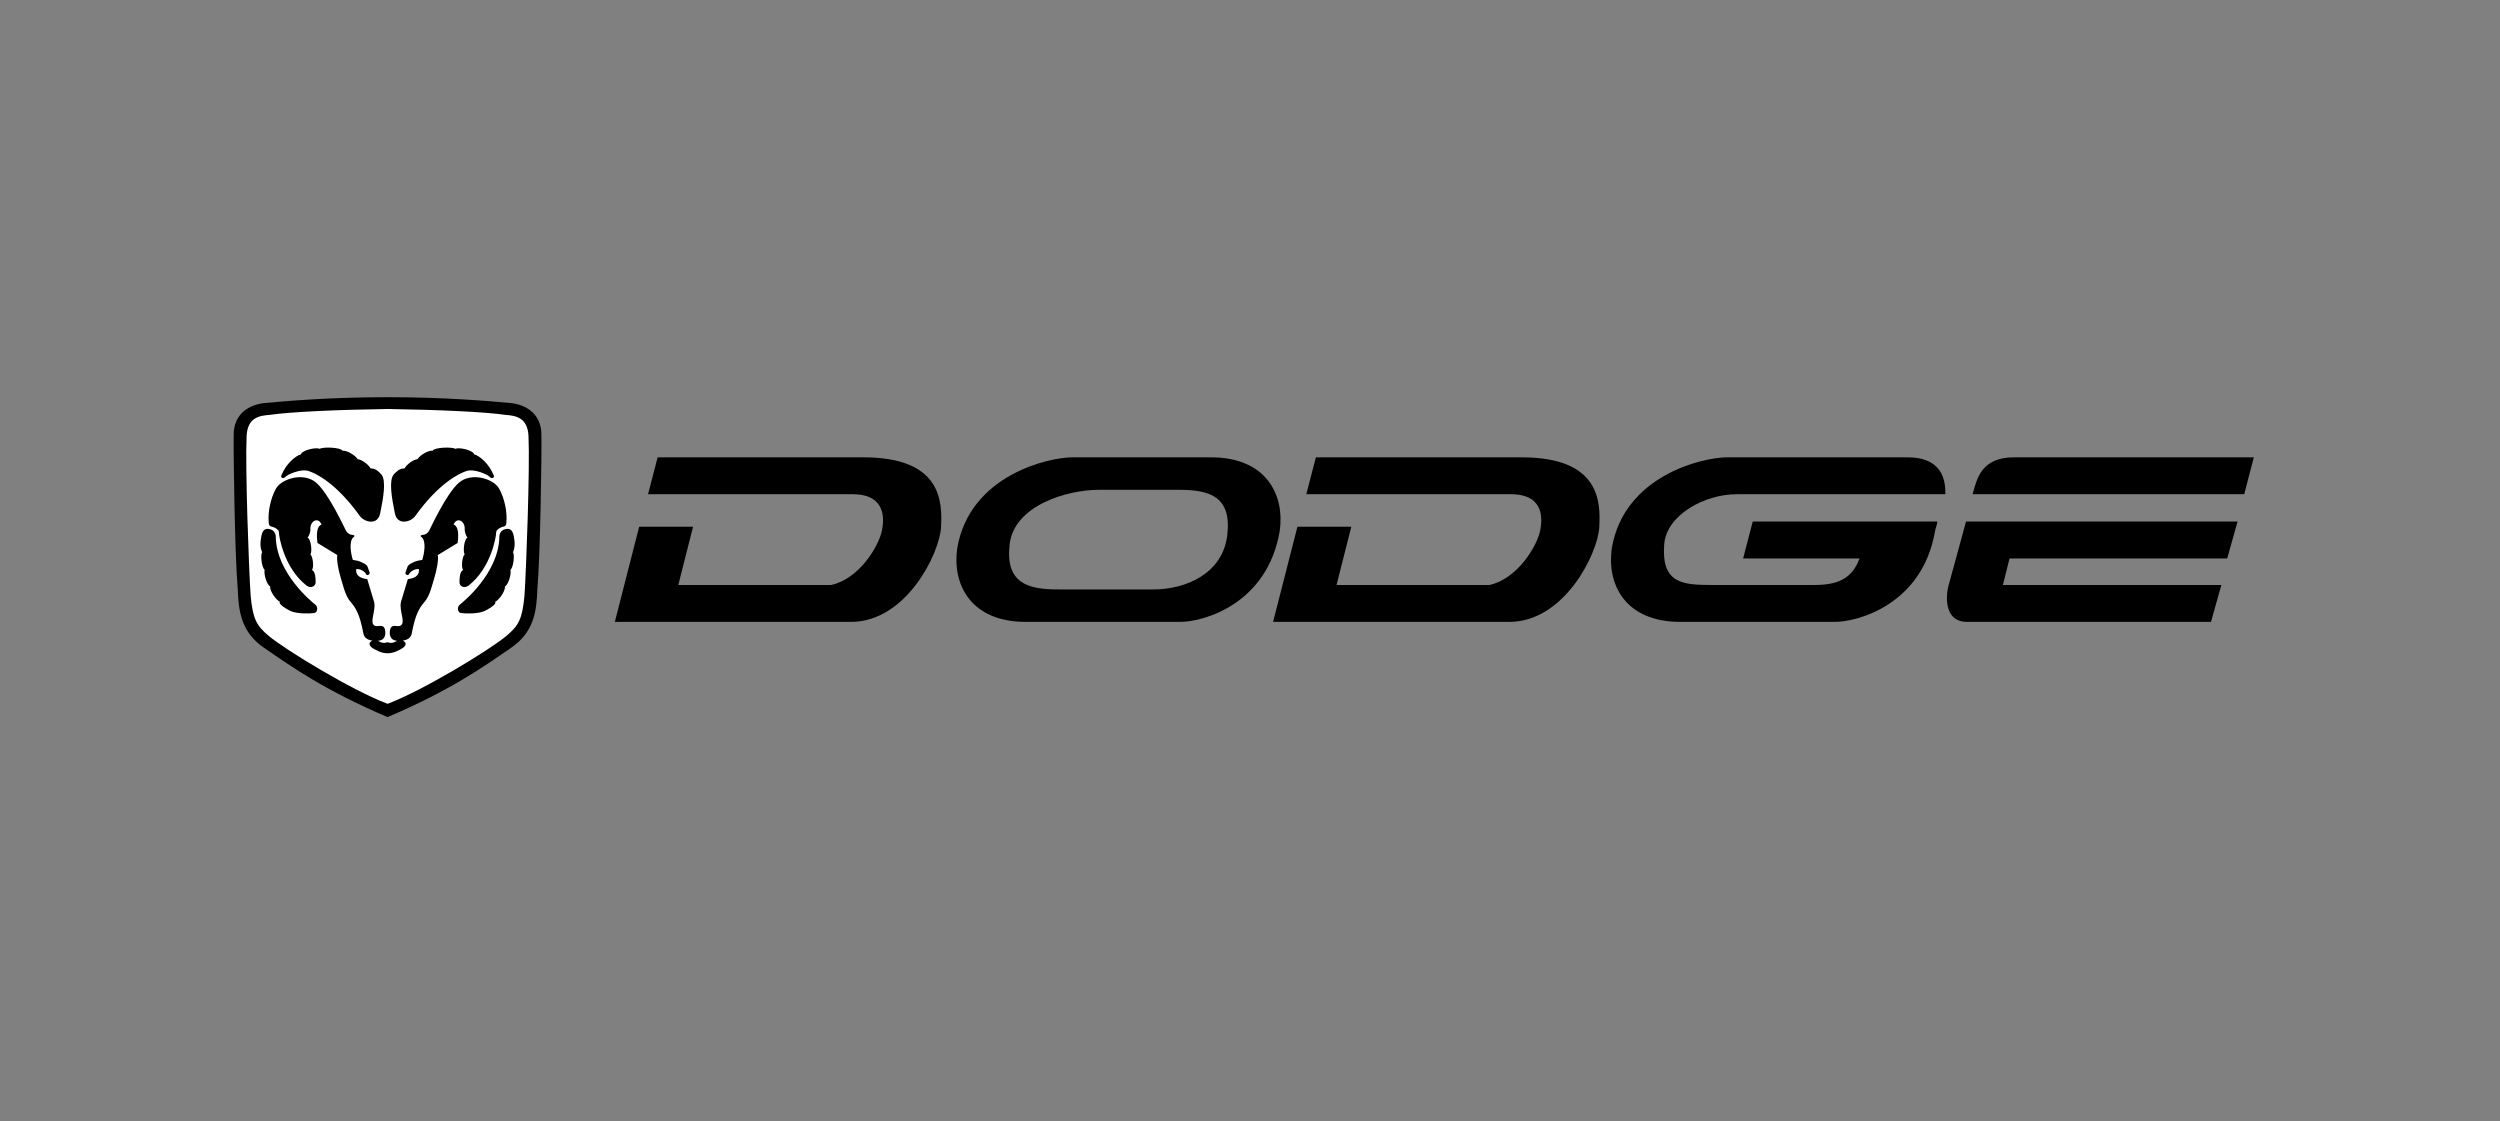 <svg width="107" height="48" viewBox="0 0 107 48" fill="none" xmlns="http://www.w3.org/2000/svg">
<rect x="0" y="0" width="107" height="48" fill="#808080" stroke="none"/>
<path fill-rule="evenodd" clip-rule="evenodd" d="M95.073 25.038H85.724L86.008 23.901H95.325L95.768 22.322H84.146L83.387 25.101C83.229 25.796 83.356 26.617 84.177 26.617H94.631L95.073 25.038V25.038ZM84.429 21.153C84.618 20.427 84.84 19.574 86.198 19.574H96.463L96.052 21.153H84.429ZM56.32 19.574L55.909 21.153H64.721C66.142 21.185 66 22.287 65.921 22.701C65.795 23.364 64.942 24.786 63.742 25.038H57.204L57.836 22.543H55.53L54.488 26.617H64.595C66.964 26.617 68.384 23.68 68.448 22.575C68.511 21.469 68.479 19.574 65.131 19.574H56.32V19.574ZM51.834 19.574C54.203 19.574 54.993 21.185 54.772 22.733C54.235 25.859 51.518 26.617 50.508 26.617H43.907C41.539 26.617 40.749 25.007 40.97 23.459C41.507 20.332 44.886 19.574 45.897 19.574L47.034 20.964C45.676 20.964 43.402 21.628 43.212 23.301C43.023 24.975 44.001 25.228 45.297 25.228H49.371C50.729 25.228 52.34 24.565 52.529 22.891C52.719 21.217 51.74 20.964 50.445 20.964H47.034L45.897 19.574H51.834V19.574ZM83.261 21.153H74.323C72.964 21.153 71.321 22.038 71.228 23.301C71.101 24.981 72.016 25.038 73.312 25.038H77.639C78.657 25.038 79.267 24.772 79.589 23.901H74.606L75.017 22.322H82.916C82.913 22.459 82.839 22.596 82.819 22.733C82.282 25.859 79.534 26.617 78.523 26.617H71.922C69.553 26.617 68.763 25.007 68.985 23.459C69.522 20.332 72.901 19.574 73.912 19.574H81.65C82.597 19.574 83.293 19.985 83.261 21.153C83.293 19.985 83.261 21.153 83.261 21.153ZM28.147 19.574L27.736 21.153H36.548C37.969 21.185 37.827 22.287 37.748 22.701C37.622 23.364 36.77 24.786 35.569 25.038H29.031L29.663 22.543H27.357L26.315 26.617H36.422C38.79 26.617 40.212 23.68 40.275 22.575C40.338 21.469 40.306 19.574 36.959 19.574H28.147ZM16.587 17C19.019 17 20.867 17.158 21.878 17.253C22.446 17.316 23.188 17.663 23.172 18.642C23.189 19.337 23.125 23.822 22.999 25.212C22.968 26.191 22.841 27.06 21.878 27.723C20.665 28.558 19.288 29.54 16.588 30.692C13.887 29.54 12.51 28.558 11.297 27.723C10.334 27.06 10.208 26.192 10.176 25.212C10.05 23.822 9.987 19.338 10.002 18.642C9.986 17.663 10.728 17.316 11.297 17.253C12.308 17.158 14.155 17 16.587 17C14.155 17 16.587 17 16.587 17Z" fill="black"/>
<path fill-rule="evenodd" clip-rule="evenodd" d="M16.587 17.505C18.782 17.537 20.788 17.631 21.641 17.758C22.051 17.79 22.588 17.853 22.62 18.674C22.683 20.001 22.525 24.359 22.446 25.512C22.352 26.507 22.19 26.783 21.672 27.218C20.978 27.802 18.104 29.555 16.588 30.123C15.072 29.555 12.197 27.802 11.503 27.218C10.985 26.783 10.824 26.507 10.729 25.512C10.65 24.359 10.492 20.001 10.555 18.674C10.587 17.853 11.124 17.79 11.534 17.758C12.387 17.631 14.392 17.537 16.587 17.505C14.392 17.537 16.587 17.505 16.587 17.505Z" fill="white"/>
<path fill-rule="evenodd" clip-rule="evenodd" d="M11.566 22.654C11.408 22.606 11.25 22.622 11.187 22.938C11.123 23.253 11.139 23.443 11.218 23.632C11.139 23.758 11.202 24.296 11.329 24.39C11.281 24.548 11.408 25.022 11.566 25.101C11.534 25.29 11.818 25.686 11.992 25.764C11.866 25.828 12.299 26.105 12.497 26.175C12.766 26.27 13.239 26.27 13.429 26.238C13.587 26.238 13.634 25.986 13.492 25.876C13.35 25.765 11.85 24.549 11.803 23.002C11.818 22.859 11.723 22.685 11.566 22.654C11.566 22.654 11.723 22.685 11.566 22.654V22.654ZM16.319 20.301C16.193 20.174 16.082 20.048 15.861 20.048C15.766 19.874 15.482 19.669 15.308 19.653C15.213 19.496 14.866 19.274 14.661 19.29C14.582 19.148 13.839 19.116 13.681 19.211C13.539 19.132 12.939 19.259 12.876 19.448C12.671 19.496 12.26 19.827 12.055 20.316C11.976 20.458 12.133 20.506 12.213 20.411C12.292 20.316 12.876 20.048 13.207 20.159C13.539 20.269 14.392 20.68 15.402 22.085C15.576 22.338 16.16 22.512 16.271 21.975C16.408 21.31 16.54 20.553 16.319 20.301C16.54 20.553 16.319 20.301 16.319 20.301ZM21.609 22.654C21.767 22.606 21.925 22.622 21.988 22.938C22.051 23.253 22.036 23.443 21.957 23.632C22.036 23.758 21.972 24.296 21.846 24.39C21.894 24.548 21.767 25.022 21.609 25.101C21.641 25.29 21.356 25.686 21.183 25.764C21.309 25.828 20.876 26.105 20.678 26.175C20.409 26.27 19.936 26.27 19.746 26.238C19.588 26.238 19.541 25.986 19.683 25.876C19.825 25.765 21.325 24.549 21.372 23.002C21.356 22.859 21.451 22.685 21.609 22.654C21.609 22.654 21.451 22.685 21.609 22.654V22.654Z" fill="black"/>
<path fill-rule="evenodd" clip-rule="evenodd" d="M16.587 27.486C16.745 27.549 16.887 27.502 16.998 27.423C16.808 27.423 16.682 27.296 16.682 27.091C16.682 26.886 16.745 26.759 16.951 26.792C17.156 26.822 17.282 26.759 17.219 26.428C17.156 26.097 17.124 25.939 17.156 25.781L17.456 24.787C17.692 24.755 17.961 24.675 17.929 24.359C17.787 24.328 17.55 24.454 17.503 24.581C17.455 24.66 17.313 24.581 17.36 24.486L17.439 24.265C17.471 24.17 17.581 24.123 17.645 24.091C17.708 24.06 17.803 23.997 18.071 23.965C18.15 23.728 18.261 23.16 18.04 22.986C17.961 22.939 18.024 22.891 18.103 22.891C18.182 22.891 18.293 22.843 18.372 22.702C18.45 22.559 19.098 21.138 19.635 20.665C20.172 20.191 21.12 20.491 21.356 20.902C21.593 21.312 21.72 21.928 21.672 22.37C21.672 22.497 21.609 22.528 21.53 22.544C21.45 22.565 21.374 22.602 21.309 22.654C21.23 22.718 21.23 22.797 21.23 22.86C21.23 22.923 21.041 24.297 20.046 25.07C19.856 25.197 19.667 25.086 19.667 24.928C19.667 24.77 19.667 24.471 19.825 24.391C19.73 24.313 19.777 23.823 19.888 23.728C19.809 23.617 19.857 23.081 20.014 23.002C19.935 22.954 19.882 22.717 19.888 22.654C19.919 22.306 19.557 22.101 19.414 22.449C19.525 22.497 19.667 22.623 19.588 23.238L18.735 23.759C18.783 23.917 18.688 24.423 18.593 24.723C18.498 25.023 18.404 25.497 18.166 25.765C17.93 26.034 17.772 26.333 17.63 27.076C17.598 27.345 17.377 27.392 17.235 27.423C17.457 27.503 17.346 27.676 17.204 27.755C17.061 27.834 16.857 27.96 16.588 27.96C16.319 27.96 16.114 27.834 15.972 27.755C15.83 27.676 15.719 27.503 15.94 27.423C15.798 27.392 15.577 27.345 15.546 27.076C15.403 26.334 15.246 26.034 15.008 25.765C14.771 25.497 14.677 25.023 14.582 24.723C14.487 24.423 14.393 23.917 14.44 23.759L13.587 23.238C13.508 22.622 13.65 22.496 13.761 22.449C13.618 22.101 13.256 22.306 13.287 22.654C13.293 22.717 13.239 22.954 13.161 23.002C13.318 23.081 13.366 23.617 13.287 23.728C13.397 23.823 13.445 24.313 13.35 24.391C13.508 24.471 13.508 24.77 13.508 24.928C13.508 25.086 13.318 25.197 13.129 25.07C12.134 24.297 11.945 22.923 11.945 22.86C11.945 22.796 11.945 22.717 11.866 22.654C11.801 22.602 11.725 22.564 11.645 22.544C11.566 22.528 11.503 22.497 11.503 22.37C11.455 21.928 11.582 21.312 11.818 20.902C12.055 20.491 13.003 20.191 13.54 20.665C14.077 21.138 14.724 22.56 14.803 22.702C14.882 22.843 14.993 22.891 15.072 22.891C15.15 22.891 15.214 22.939 15.135 22.986C14.914 23.16 15.024 23.728 15.103 23.965C15.372 23.997 15.466 24.06 15.529 24.091C15.592 24.123 15.703 24.17 15.735 24.265L15.814 24.486C15.861 24.581 15.719 24.66 15.671 24.581C15.624 24.455 15.387 24.328 15.245 24.359C15.213 24.675 15.482 24.755 15.718 24.787L16.018 25.781C16.05 25.939 16.018 26.097 15.956 26.428C15.892 26.759 16.018 26.823 16.224 26.792C16.429 26.759 16.492 26.886 16.492 27.091C16.492 27.296 16.366 27.423 16.176 27.423C16.287 27.502 16.429 27.549 16.587 27.486C16.587 27.486 16.429 27.549 16.587 27.486V27.486Z" fill="black"/>
<path fill-rule="evenodd" clip-rule="evenodd" d="M16.856 20.301C16.982 20.174 17.093 20.048 17.314 20.048C17.409 19.874 17.693 19.669 17.867 19.653C17.961 19.496 18.309 19.274 18.514 19.29C18.593 19.148 19.335 19.116 19.493 19.211C19.636 19.132 20.235 19.259 20.299 19.448C20.504 19.496 20.915 19.827 21.12 20.316C21.198 20.458 21.041 20.506 20.962 20.411C20.883 20.316 20.298 20.048 19.967 20.159C19.635 20.27 18.782 20.68 17.771 22.085C17.598 22.338 17.013 22.512 16.902 21.975C16.766 21.31 16.634 20.553 16.856 20.301C16.856 20.301 16.634 20.553 16.856 20.301V20.301Z" fill="black"/>
</svg>
